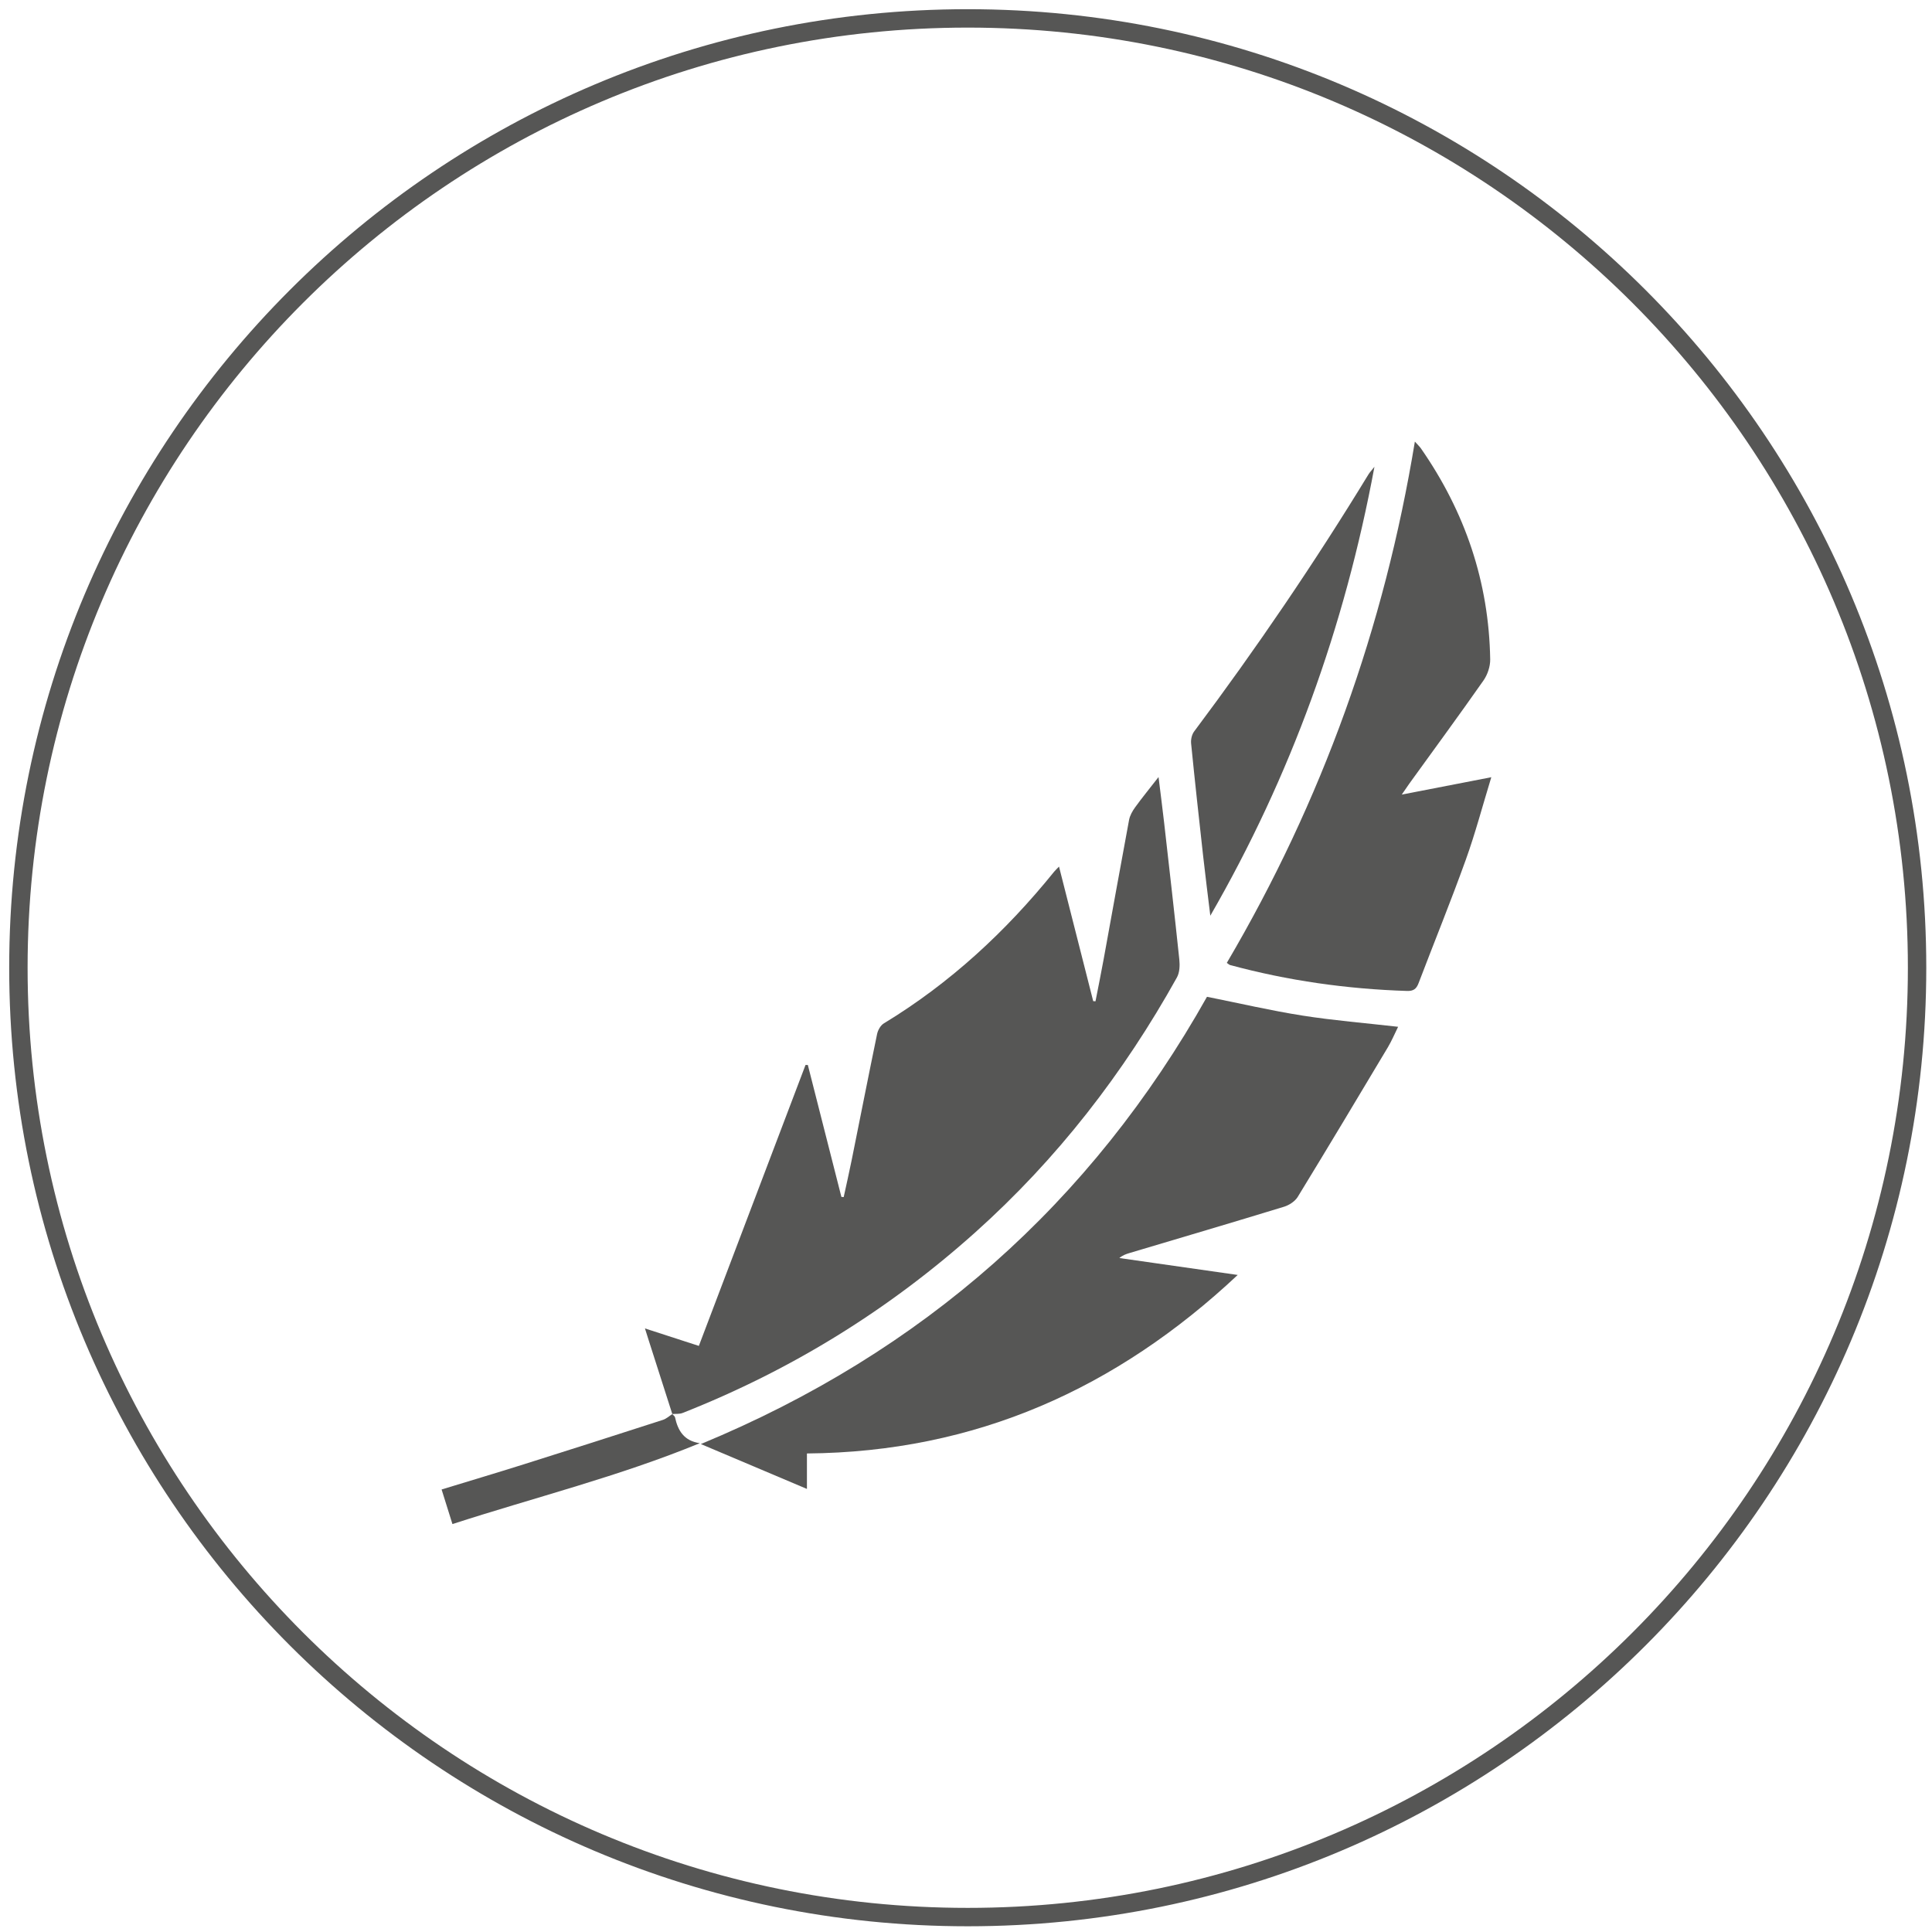 <svg width="105" height="105" viewBox="0 0 105 105" fill="none" xmlns="http://www.w3.org/2000/svg">
<path d="M104.189 52.594C104.189 24.1 81.089 1 52.594 1C24.1 1 1 24.1 1 52.594C1 81.089 24.1 104.189 52.594 104.189C81.089 104.189 104.189 81.089 104.189 52.594Z" stroke="#565655" stroke-linecap="round" stroke-linejoin="round"/>
<path d="M36.538 76.849C36.111 75.514 35.684 74.18 35.256 72.845C35.197 72.66 35.139 72.475 35.052 72.197C36.068 72.527 36.999 72.829 37.981 73.147C39.92 68.039 41.849 62.96 43.778 57.88C43.819 57.88 43.862 57.878 43.904 57.878C44.513 60.268 45.12 62.659 45.728 65.049C45.77 65.053 45.812 65.055 45.853 65.059C45.999 64.387 46.152 63.716 46.288 63.042C46.749 60.761 47.196 58.476 47.668 56.197C47.712 55.986 47.856 55.728 48.033 55.62C51.632 53.436 54.66 50.63 57.286 47.38C57.347 47.305 57.419 47.239 57.555 47.097C58.187 49.583 58.8 51.998 59.414 54.411C59.456 54.414 59.497 54.415 59.538 54.417C59.685 53.661 59.84 52.906 59.978 52.147C60.44 49.619 60.891 47.09 61.362 44.564C61.407 44.321 61.546 44.077 61.695 43.871C62.071 43.352 62.478 42.855 62.964 42.231C63.077 43.149 63.179 43.931 63.268 44.714C63.549 47.189 63.833 49.664 64.093 52.143C64.126 52.465 64.114 52.851 63.963 53.122C61.067 58.327 57.461 62.987 52.996 66.983C48.29 71.196 42.993 74.468 37.097 76.792C36.926 76.858 36.72 76.833 36.529 76.85H36.536L36.538 76.849Z" fill="#565655"/>
<path d="M65.595 54.173C67.377 54.529 69.076 54.926 70.795 55.196C72.493 55.463 74.212 55.601 75.984 55.804C75.799 56.178 75.639 56.563 75.427 56.918C73.805 59.634 72.181 62.347 70.53 65.047C70.382 65.289 70.066 65.497 69.786 65.583C66.995 66.437 64.195 67.263 61.396 68.097C61.208 68.152 61.022 68.215 60.834 68.371C62.958 68.675 65.081 68.979 67.267 69.291C60.684 75.466 53.027 78.917 43.855 78.993C43.855 79.323 43.855 79.636 43.855 79.95C43.855 80.263 43.855 80.545 43.855 80.92C41.931 80.107 40.071 79.319 38.09 78.481C50.172 73.48 59.304 65.37 65.597 54.174L65.595 54.173Z" fill="#565655"/>
<path d="M66.675 52.33C71.849 43.533 75.233 34.118 76.895 24C77.052 24.175 77.152 24.266 77.227 24.374C79.628 27.825 80.92 31.637 80.989 35.832C80.995 36.216 80.848 36.663 80.625 36.981C79.305 38.865 77.942 40.721 76.594 42.587C76.48 42.746 76.372 42.908 76.183 43.184C77.854 42.86 79.395 42.561 81.049 42.24C80.57 43.807 80.178 45.297 79.657 46.742C78.848 48.99 77.945 51.206 77.094 53.439C76.977 53.747 76.815 53.867 76.47 53.856C73.207 53.753 69.997 53.299 66.847 52.446C66.811 52.436 66.78 52.402 66.676 52.332L66.675 52.33Z" fill="#565655"/>
<path d="M74.698 25.37C73.074 34.099 70.155 42.175 65.778 49.767C65.647 48.685 65.509 47.605 65.388 46.521C65.161 44.484 64.937 42.446 64.734 40.405C64.713 40.192 64.773 39.921 64.9 39.752C68.28 35.238 71.445 30.584 74.377 25.776C74.436 25.68 74.516 25.598 74.698 25.369V25.37Z" fill="#565655"/>
<path d="M36.531 76.85C36.585 76.909 36.672 76.962 36.686 77.03C36.843 77.746 37.165 78.306 38.031 78.434C33.642 80.242 29.088 81.371 24.589 82.83C24.386 82.18 24.202 81.594 24 80.95C25.515 80.487 26.985 80.049 28.449 79.588C30.977 78.791 33.504 77.983 36.026 77.168C36.214 77.108 36.371 76.959 36.541 76.851C36.538 76.851 36.531 76.851 36.531 76.851V76.85Z" fill="#565655"/>
</svg>
